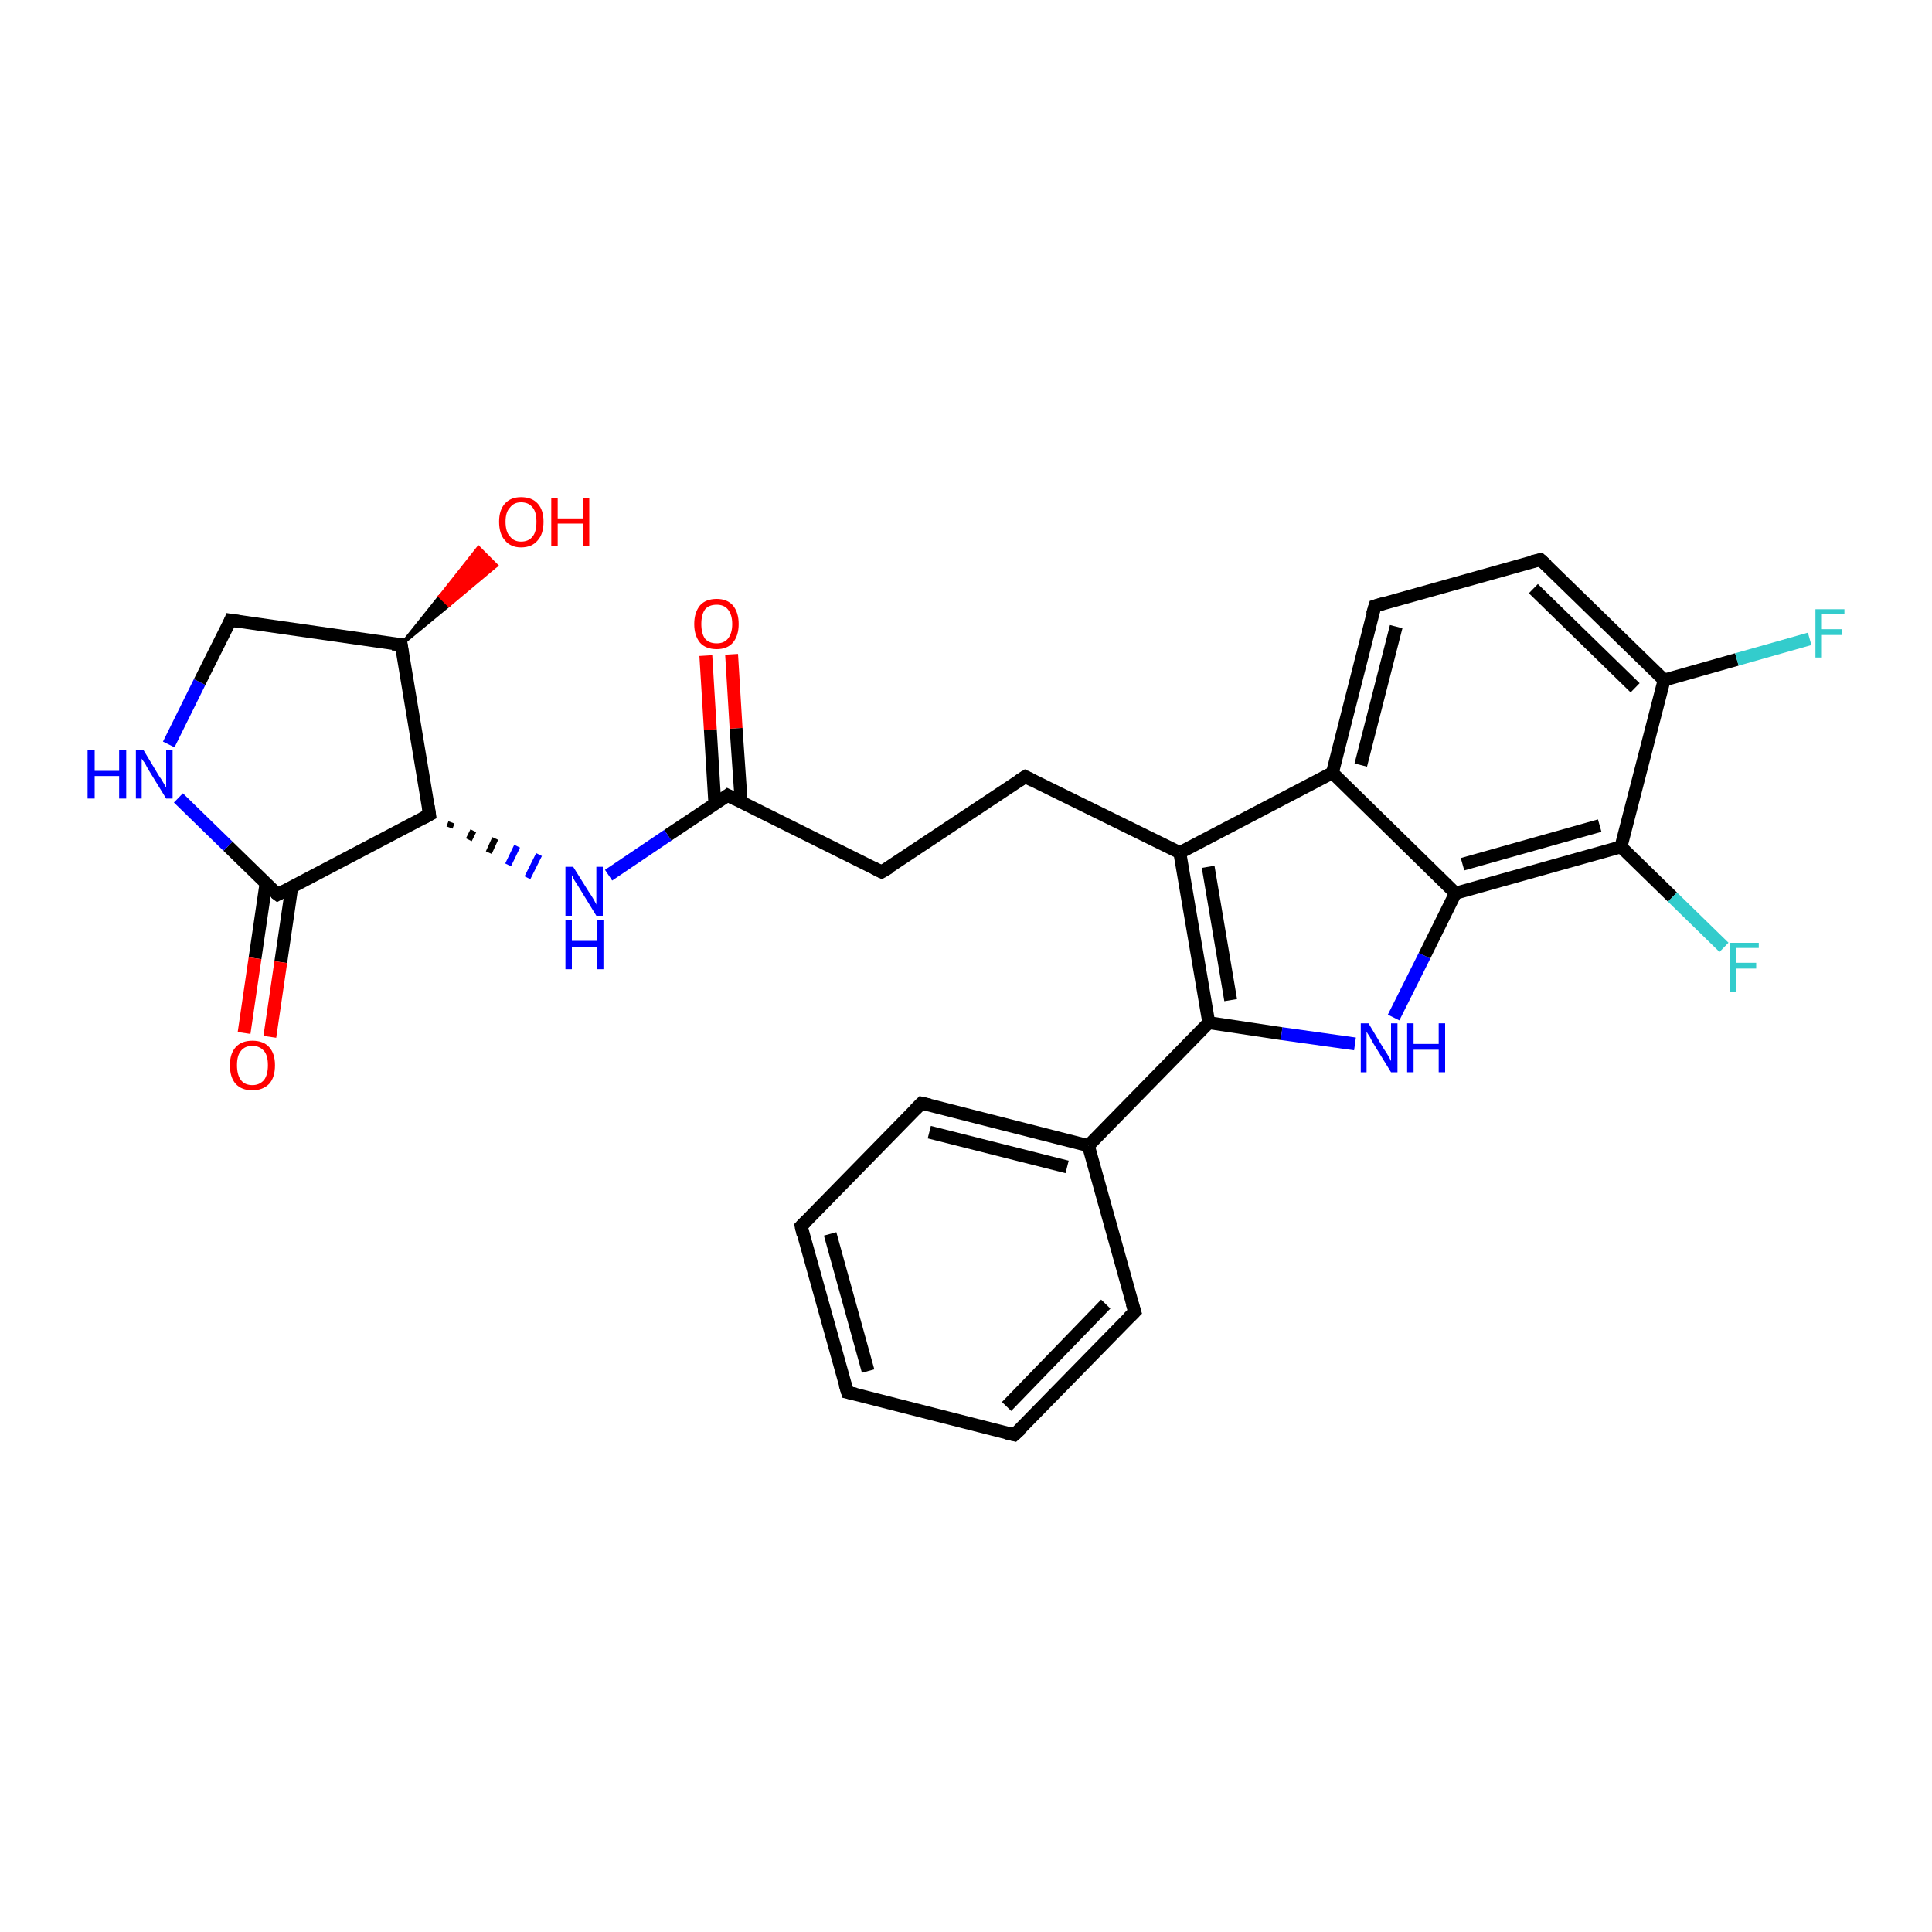 <?xml version='1.0' encoding='iso-8859-1'?>
<svg version='1.1' baseProfile='full'
              xmlns='http://www.w3.org/2000/svg'
                      xmlns:rdkit='http://www.rdkit.org/xml'
                      xmlns:xlink='http://www.w3.org/1999/xlink'
                  xml:space='preserve'
width='300px' height='300px' viewBox='0 0 300 300'>
<!-- END OF HEADER -->
<rect style='opacity:1.0;fill:#FFFFFF;stroke:none' width='300.0' height='300.0' x='0.0' y='0.0'> </rect>
<path class='bond-0 atom-0 atom-1' d='M 113.6,101.6 L 114.3,113.1' style='fill:none;fill-rule:evenodd;stroke:#FF0000;stroke-width:2.0px;stroke-linecap:butt;stroke-linejoin:miter;stroke-opacity:1' />
<path class='bond-0 atom-0 atom-1' d='M 114.3,113.1 L 115.1,124.6' style='fill:none;fill-rule:evenodd;stroke:#000000;stroke-width:2.0px;stroke-linecap:butt;stroke-linejoin:miter;stroke-opacity:1' />
<path class='bond-0 atom-0 atom-1' d='M 109.6,101.8 L 110.3,113.3' style='fill:none;fill-rule:evenodd;stroke:#FF0000;stroke-width:2.0px;stroke-linecap:butt;stroke-linejoin:miter;stroke-opacity:1' />
<path class='bond-0 atom-0 atom-1' d='M 110.3,113.3 L 111.0,124.8' style='fill:none;fill-rule:evenodd;stroke:#000000;stroke-width:2.0px;stroke-linecap:butt;stroke-linejoin:miter;stroke-opacity:1' />
<path class='bond-1 atom-1 atom-2' d='M 113.0,123.5 L 136.9,135.4' style='fill:none;fill-rule:evenodd;stroke:#000000;stroke-width:2.0px;stroke-linecap:butt;stroke-linejoin:miter;stroke-opacity:1' />
<path class='bond-2 atom-2 atom-3' d='M 136.9,135.4 L 159.2,120.6' style='fill:none;fill-rule:evenodd;stroke:#000000;stroke-width:2.0px;stroke-linecap:butt;stroke-linejoin:miter;stroke-opacity:1' />
<path class='bond-3 atom-3 atom-4' d='M 159.2,120.6 L 183.2,132.4' style='fill:none;fill-rule:evenodd;stroke:#000000;stroke-width:2.0px;stroke-linecap:butt;stroke-linejoin:miter;stroke-opacity:1' />
<path class='bond-4 atom-4 atom-5' d='M 183.2,132.4 L 187.7,158.8' style='fill:none;fill-rule:evenodd;stroke:#000000;stroke-width:2.0px;stroke-linecap:butt;stroke-linejoin:miter;stroke-opacity:1' />
<path class='bond-4 atom-4 atom-5' d='M 187.6,134.6 L 191.1,155.3' style='fill:none;fill-rule:evenodd;stroke:#000000;stroke-width:2.0px;stroke-linecap:butt;stroke-linejoin:miter;stroke-opacity:1' />
<path class='bond-5 atom-5 atom-6' d='M 187.7,158.8 L 169.0,177.9' style='fill:none;fill-rule:evenodd;stroke:#000000;stroke-width:2.0px;stroke-linecap:butt;stroke-linejoin:miter;stroke-opacity:1' />
<path class='bond-6 atom-6 atom-7' d='M 169.0,177.9 L 143.1,171.3' style='fill:none;fill-rule:evenodd;stroke:#000000;stroke-width:2.0px;stroke-linecap:butt;stroke-linejoin:miter;stroke-opacity:1' />
<path class='bond-6 atom-6 atom-7' d='M 165.7,181.2 L 144.3,175.8' style='fill:none;fill-rule:evenodd;stroke:#000000;stroke-width:2.0px;stroke-linecap:butt;stroke-linejoin:miter;stroke-opacity:1' />
<path class='bond-7 atom-7 atom-8' d='M 143.1,171.3 L 124.4,190.4' style='fill:none;fill-rule:evenodd;stroke:#000000;stroke-width:2.0px;stroke-linecap:butt;stroke-linejoin:miter;stroke-opacity:1' />
<path class='bond-8 atom-8 atom-9' d='M 124.4,190.4 L 131.6,216.2' style='fill:none;fill-rule:evenodd;stroke:#000000;stroke-width:2.0px;stroke-linecap:butt;stroke-linejoin:miter;stroke-opacity:1' />
<path class='bond-8 atom-8 atom-9' d='M 128.9,191.6 L 134.8,212.9' style='fill:none;fill-rule:evenodd;stroke:#000000;stroke-width:2.0px;stroke-linecap:butt;stroke-linejoin:miter;stroke-opacity:1' />
<path class='bond-9 atom-9 atom-10' d='M 131.6,216.2 L 157.5,222.8' style='fill:none;fill-rule:evenodd;stroke:#000000;stroke-width:2.0px;stroke-linecap:butt;stroke-linejoin:miter;stroke-opacity:1' />
<path class='bond-10 atom-10 atom-11' d='M 157.5,222.8 L 176.2,203.7' style='fill:none;fill-rule:evenodd;stroke:#000000;stroke-width:2.0px;stroke-linecap:butt;stroke-linejoin:miter;stroke-opacity:1' />
<path class='bond-10 atom-10 atom-11' d='M 156.3,218.4 L 171.7,202.5' style='fill:none;fill-rule:evenodd;stroke:#000000;stroke-width:2.0px;stroke-linecap:butt;stroke-linejoin:miter;stroke-opacity:1' />
<path class='bond-11 atom-5 atom-12' d='M 187.7,158.8 L 199.0,160.5' style='fill:none;fill-rule:evenodd;stroke:#000000;stroke-width:2.0px;stroke-linecap:butt;stroke-linejoin:miter;stroke-opacity:1' />
<path class='bond-11 atom-5 atom-12' d='M 199.0,160.5 L 210.4,162.1' style='fill:none;fill-rule:evenodd;stroke:#0000FF;stroke-width:2.0px;stroke-linecap:butt;stroke-linejoin:miter;stroke-opacity:1' />
<path class='bond-12 atom-12 atom-13' d='M 216.4,158.0 L 221.2,148.4' style='fill:none;fill-rule:evenodd;stroke:#0000FF;stroke-width:2.0px;stroke-linecap:butt;stroke-linejoin:miter;stroke-opacity:1' />
<path class='bond-12 atom-12 atom-13' d='M 221.2,148.4 L 226.0,138.7' style='fill:none;fill-rule:evenodd;stroke:#000000;stroke-width:2.0px;stroke-linecap:butt;stroke-linejoin:miter;stroke-opacity:1' />
<path class='bond-13 atom-13 atom-14' d='M 226.0,138.7 L 251.7,131.5' style='fill:none;fill-rule:evenodd;stroke:#000000;stroke-width:2.0px;stroke-linecap:butt;stroke-linejoin:miter;stroke-opacity:1' />
<path class='bond-13 atom-13 atom-14' d='M 227.1,134.2 L 248.4,128.2' style='fill:none;fill-rule:evenodd;stroke:#000000;stroke-width:2.0px;stroke-linecap:butt;stroke-linejoin:miter;stroke-opacity:1' />
<path class='bond-14 atom-14 atom-15' d='M 251.7,131.5 L 259.7,139.3' style='fill:none;fill-rule:evenodd;stroke:#000000;stroke-width:2.0px;stroke-linecap:butt;stroke-linejoin:miter;stroke-opacity:1' />
<path class='bond-14 atom-14 atom-15' d='M 259.7,139.3 L 267.7,147.1' style='fill:none;fill-rule:evenodd;stroke:#33CCCC;stroke-width:2.0px;stroke-linecap:butt;stroke-linejoin:miter;stroke-opacity:1' />
<path class='bond-15 atom-14 atom-16' d='M 251.7,131.5 L 258.4,105.6' style='fill:none;fill-rule:evenodd;stroke:#000000;stroke-width:2.0px;stroke-linecap:butt;stroke-linejoin:miter;stroke-opacity:1' />
<path class='bond-16 atom-16 atom-17' d='M 258.4,105.6 L 269.7,102.4' style='fill:none;fill-rule:evenodd;stroke:#000000;stroke-width:2.0px;stroke-linecap:butt;stroke-linejoin:miter;stroke-opacity:1' />
<path class='bond-16 atom-16 atom-17' d='M 269.7,102.4 L 281.0,99.2' style='fill:none;fill-rule:evenodd;stroke:#33CCCC;stroke-width:2.0px;stroke-linecap:butt;stroke-linejoin:miter;stroke-opacity:1' />
<path class='bond-17 atom-16 atom-18' d='M 258.4,105.6 L 239.2,86.9' style='fill:none;fill-rule:evenodd;stroke:#000000;stroke-width:2.0px;stroke-linecap:butt;stroke-linejoin:miter;stroke-opacity:1' />
<path class='bond-17 atom-16 atom-18' d='M 253.9,106.8 L 238.1,91.4' style='fill:none;fill-rule:evenodd;stroke:#000000;stroke-width:2.0px;stroke-linecap:butt;stroke-linejoin:miter;stroke-opacity:1' />
<path class='bond-18 atom-18 atom-19' d='M 239.2,86.9 L 213.5,94.1' style='fill:none;fill-rule:evenodd;stroke:#000000;stroke-width:2.0px;stroke-linecap:butt;stroke-linejoin:miter;stroke-opacity:1' />
<path class='bond-19 atom-19 atom-20' d='M 213.5,94.1 L 206.9,120.0' style='fill:none;fill-rule:evenodd;stroke:#000000;stroke-width:2.0px;stroke-linecap:butt;stroke-linejoin:miter;stroke-opacity:1' />
<path class='bond-19 atom-19 atom-20' d='M 216.8,97.3 L 211.3,118.8' style='fill:none;fill-rule:evenodd;stroke:#000000;stroke-width:2.0px;stroke-linecap:butt;stroke-linejoin:miter;stroke-opacity:1' />
<path class='bond-20 atom-1 atom-21' d='M 113.0,123.5 L 103.7,129.7' style='fill:none;fill-rule:evenodd;stroke:#000000;stroke-width:2.0px;stroke-linecap:butt;stroke-linejoin:miter;stroke-opacity:1' />
<path class='bond-20 atom-1 atom-21' d='M 103.7,129.7 L 94.5,135.9' style='fill:none;fill-rule:evenodd;stroke:#0000FF;stroke-width:2.0px;stroke-linecap:butt;stroke-linejoin:miter;stroke-opacity:1' />
<path class='bond-21 atom-22 atom-21' d='M 69.8,128.5 L 70.1,127.7' style='fill:none;fill-rule:evenodd;stroke:#000000;stroke-width:1.0px;stroke-linecap:butt;stroke-linejoin:miter;stroke-opacity:1' />
<path class='bond-21 atom-22 atom-21' d='M 72.8,130.4 L 73.5,129.0' style='fill:none;fill-rule:evenodd;stroke:#000000;stroke-width:1.0px;stroke-linecap:butt;stroke-linejoin:miter;stroke-opacity:1' />
<path class='bond-21 atom-22 atom-21' d='M 75.9,132.4 L 76.9,130.2' style='fill:none;fill-rule:evenodd;stroke:#000000;stroke-width:1.0px;stroke-linecap:butt;stroke-linejoin:miter;stroke-opacity:1' />
<path class='bond-21 atom-22 atom-21' d='M 78.9,134.3 L 80.3,131.4' style='fill:none;fill-rule:evenodd;stroke:#0000FF;stroke-width:1.0px;stroke-linecap:butt;stroke-linejoin:miter;stroke-opacity:1' />
<path class='bond-21 atom-22 atom-21' d='M 81.9,136.3 L 83.7,132.7' style='fill:none;fill-rule:evenodd;stroke:#0000FF;stroke-width:1.0px;stroke-linecap:butt;stroke-linejoin:miter;stroke-opacity:1' />
<path class='bond-22 atom-22 atom-23' d='M 66.7,126.5 L 43.1,138.9' style='fill:none;fill-rule:evenodd;stroke:#000000;stroke-width:2.0px;stroke-linecap:butt;stroke-linejoin:miter;stroke-opacity:1' />
<path class='bond-23 atom-23 atom-24' d='M 41.3,137.2 L 39.6,148.8' style='fill:none;fill-rule:evenodd;stroke:#000000;stroke-width:2.0px;stroke-linecap:butt;stroke-linejoin:miter;stroke-opacity:1' />
<path class='bond-23 atom-23 atom-24' d='M 39.6,148.8 L 37.9,160.4' style='fill:none;fill-rule:evenodd;stroke:#FF0000;stroke-width:2.0px;stroke-linecap:butt;stroke-linejoin:miter;stroke-opacity:1' />
<path class='bond-23 atom-23 atom-24' d='M 45.3,137.8 L 43.6,149.4' style='fill:none;fill-rule:evenodd;stroke:#000000;stroke-width:2.0px;stroke-linecap:butt;stroke-linejoin:miter;stroke-opacity:1' />
<path class='bond-23 atom-23 atom-24' d='M 43.6,149.4 L 41.9,161.0' style='fill:none;fill-rule:evenodd;stroke:#FF0000;stroke-width:2.0px;stroke-linecap:butt;stroke-linejoin:miter;stroke-opacity:1' />
<path class='bond-24 atom-23 atom-25' d='M 43.1,138.9 L 35.4,131.4' style='fill:none;fill-rule:evenodd;stroke:#000000;stroke-width:2.0px;stroke-linecap:butt;stroke-linejoin:miter;stroke-opacity:1' />
<path class='bond-24 atom-23 atom-25' d='M 35.4,131.4 L 27.7,123.9' style='fill:none;fill-rule:evenodd;stroke:#0000FF;stroke-width:2.0px;stroke-linecap:butt;stroke-linejoin:miter;stroke-opacity:1' />
<path class='bond-25 atom-25 atom-26' d='M 26.2,115.6 L 31.0,105.9' style='fill:none;fill-rule:evenodd;stroke:#0000FF;stroke-width:2.0px;stroke-linecap:butt;stroke-linejoin:miter;stroke-opacity:1' />
<path class='bond-25 atom-25 atom-26' d='M 31.0,105.9 L 35.8,96.3' style='fill:none;fill-rule:evenodd;stroke:#000000;stroke-width:2.0px;stroke-linecap:butt;stroke-linejoin:miter;stroke-opacity:1' />
<path class='bond-26 atom-26 atom-27' d='M 35.8,96.3 L 62.3,100.1' style='fill:none;fill-rule:evenodd;stroke:#000000;stroke-width:2.0px;stroke-linecap:butt;stroke-linejoin:miter;stroke-opacity:1' />
<path class='bond-27 atom-27 atom-28' d='M 62.3,100.1 L 68.3,92.6 L 69.7,94.0 Z' style='fill:#000000;fill-rule:evenodd;fill-opacity:1;stroke:#000000;stroke-width:0.5px;stroke-linecap:butt;stroke-linejoin:miter;stroke-opacity:1;' />
<path class='bond-27 atom-27 atom-28' d='M 68.3,92.6 L 77.1,87.8 L 74.3,85.0 Z' style='fill:#FF0000;fill-rule:evenodd;fill-opacity:1;stroke:#FF0000;stroke-width:0.5px;stroke-linecap:butt;stroke-linejoin:miter;stroke-opacity:1;' />
<path class='bond-27 atom-27 atom-28' d='M 68.3,92.6 L 69.7,94.0 L 77.1,87.8 Z' style='fill:#FF0000;fill-rule:evenodd;fill-opacity:1;stroke:#FF0000;stroke-width:0.5px;stroke-linecap:butt;stroke-linejoin:miter;stroke-opacity:1;' />
<path class='bond-28 atom-20 atom-4' d='M 206.9,120.0 L 183.2,132.4' style='fill:none;fill-rule:evenodd;stroke:#000000;stroke-width:2.0px;stroke-linecap:butt;stroke-linejoin:miter;stroke-opacity:1' />
<path class='bond-29 atom-27 atom-22' d='M 62.3,100.1 L 66.7,126.5' style='fill:none;fill-rule:evenodd;stroke:#000000;stroke-width:2.0px;stroke-linecap:butt;stroke-linejoin:miter;stroke-opacity:1' />
<path class='bond-30 atom-11 atom-6' d='M 176.2,203.7 L 169.0,177.9' style='fill:none;fill-rule:evenodd;stroke:#000000;stroke-width:2.0px;stroke-linecap:butt;stroke-linejoin:miter;stroke-opacity:1' />
<path class='bond-31 atom-20 atom-13' d='M 206.9,120.0 L 226.0,138.7' style='fill:none;fill-rule:evenodd;stroke:#000000;stroke-width:2.0px;stroke-linecap:butt;stroke-linejoin:miter;stroke-opacity:1' />
<path d='M 114.2,124.1 L 113.0,123.5 L 112.5,123.9' style='fill:none;stroke:#000000;stroke-width:2.0px;stroke-linecap:butt;stroke-linejoin:miter;stroke-opacity:1;' />
<path d='M 135.7,134.8 L 136.9,135.4 L 138.1,134.7' style='fill:none;stroke:#000000;stroke-width:2.0px;stroke-linecap:butt;stroke-linejoin:miter;stroke-opacity:1;' />
<path d='M 158.1,121.3 L 159.2,120.6 L 160.4,121.2' style='fill:none;stroke:#000000;stroke-width:2.0px;stroke-linecap:butt;stroke-linejoin:miter;stroke-opacity:1;' />
<path d='M 144.4,171.6 L 143.1,171.3 L 142.1,172.3' style='fill:none;stroke:#000000;stroke-width:2.0px;stroke-linecap:butt;stroke-linejoin:miter;stroke-opacity:1;' />
<path d='M 125.3,189.5 L 124.4,190.4 L 124.7,191.7' style='fill:none;stroke:#000000;stroke-width:2.0px;stroke-linecap:butt;stroke-linejoin:miter;stroke-opacity:1;' />
<path d='M 131.2,214.9 L 131.6,216.2 L 132.9,216.5' style='fill:none;stroke:#000000;stroke-width:2.0px;stroke-linecap:butt;stroke-linejoin:miter;stroke-opacity:1;' />
<path d='M 156.2,222.5 L 157.5,222.8 L 158.5,221.9' style='fill:none;stroke:#000000;stroke-width:2.0px;stroke-linecap:butt;stroke-linejoin:miter;stroke-opacity:1;' />
<path d='M 175.3,204.6 L 176.2,203.7 L 175.8,202.4' style='fill:none;stroke:#000000;stroke-width:2.0px;stroke-linecap:butt;stroke-linejoin:miter;stroke-opacity:1;' />
<path d='M 240.2,87.8 L 239.2,86.9 L 237.9,87.2' style='fill:none;stroke:#000000;stroke-width:2.0px;stroke-linecap:butt;stroke-linejoin:miter;stroke-opacity:1;' />
<path d='M 214.8,93.7 L 213.5,94.1 L 213.1,95.4' style='fill:none;stroke:#000000;stroke-width:2.0px;stroke-linecap:butt;stroke-linejoin:miter;stroke-opacity:1;' />
<path d='M 65.6,127.1 L 66.7,126.5 L 66.5,125.2' style='fill:none;stroke:#000000;stroke-width:2.0px;stroke-linecap:butt;stroke-linejoin:miter;stroke-opacity:1;' />
<path d='M 44.2,138.3 L 43.1,138.9 L 42.7,138.6' style='fill:none;stroke:#000000;stroke-width:2.0px;stroke-linecap:butt;stroke-linejoin:miter;stroke-opacity:1;' />
<path d='M 35.6,96.8 L 35.8,96.3 L 37.1,96.5' style='fill:none;stroke:#000000;stroke-width:2.0px;stroke-linecap:butt;stroke-linejoin:miter;stroke-opacity:1;' />
<path d='M 60.9,100.0 L 62.3,100.1 L 62.5,101.5' style='fill:none;stroke:#000000;stroke-width:2.0px;stroke-linecap:butt;stroke-linejoin:miter;stroke-opacity:1;' />
<path class='atom-0' d='M 107.8 96.9
Q 107.8 95.1, 108.7 94.0
Q 109.6 93.0, 111.3 93.0
Q 112.9 93.0, 113.8 94.0
Q 114.7 95.1, 114.7 96.9
Q 114.7 98.7, 113.8 99.8
Q 112.9 100.8, 111.3 100.8
Q 109.6 100.8, 108.7 99.8
Q 107.8 98.7, 107.8 96.9
M 111.3 99.9
Q 112.4 99.9, 113.0 99.2
Q 113.7 98.4, 113.7 96.9
Q 113.7 95.4, 113.0 94.6
Q 112.4 93.9, 111.3 93.9
Q 110.1 93.9, 109.5 94.6
Q 108.9 95.4, 108.9 96.9
Q 108.9 98.4, 109.5 99.2
Q 110.1 99.9, 111.3 99.9
' fill='#FF0000'/>
<path class='atom-12' d='M 212.5 158.9
L 214.9 162.9
Q 215.2 163.3, 215.6 164.0
Q 216.0 164.7, 216.0 164.8
L 216.0 158.9
L 217.0 158.9
L 217.0 166.5
L 216.0 166.5
L 213.3 162.1
Q 213.0 161.6, 212.7 161.0
Q 212.3 160.4, 212.2 160.2
L 212.2 166.5
L 211.3 166.5
L 211.3 158.9
L 212.5 158.9
' fill='#0000FF'/>
<path class='atom-12' d='M 218.5 158.9
L 219.5 158.9
L 219.5 162.1
L 223.4 162.1
L 223.4 158.9
L 224.4 158.9
L 224.4 166.5
L 223.4 166.5
L 223.4 163.0
L 219.5 163.0
L 219.5 166.5
L 218.5 166.5
L 218.5 158.9
' fill='#0000FF'/>
<path class='atom-15' d='M 268.6 146.4
L 273.1 146.4
L 273.1 147.2
L 269.6 147.2
L 269.6 149.5
L 272.7 149.5
L 272.7 150.4
L 269.6 150.4
L 269.6 154.0
L 268.6 154.0
L 268.6 146.4
' fill='#33CCCC'/>
<path class='atom-17' d='M 281.9 94.6
L 286.4 94.6
L 286.4 95.4
L 282.9 95.4
L 282.9 97.7
L 286.0 97.7
L 286.0 98.6
L 282.9 98.6
L 282.9 102.1
L 281.9 102.1
L 281.9 94.6
' fill='#33CCCC'/>
<path class='atom-21' d='M 89.0 134.6
L 91.5 138.6
Q 91.8 139.0, 92.2 139.7
Q 92.6 140.4, 92.6 140.5
L 92.6 134.6
L 93.6 134.6
L 93.6 142.2
L 92.6 142.2
L 89.9 137.8
Q 89.6 137.3, 89.2 136.7
Q 88.9 136.1, 88.8 135.9
L 88.8 142.2
L 87.8 142.2
L 87.8 134.6
L 89.0 134.6
' fill='#0000FF'/>
<path class='atom-21' d='M 87.8 142.9
L 88.8 142.9
L 88.8 146.1
L 92.7 146.1
L 92.7 142.9
L 93.7 142.9
L 93.7 150.5
L 92.7 150.5
L 92.7 147.0
L 88.8 147.0
L 88.8 150.5
L 87.8 150.5
L 87.8 142.9
' fill='#0000FF'/>
<path class='atom-24' d='M 35.7 165.4
Q 35.7 163.6, 36.6 162.6
Q 37.5 161.6, 39.2 161.6
Q 40.9 161.6, 41.8 162.6
Q 42.7 163.6, 42.7 165.4
Q 42.7 167.3, 41.8 168.3
Q 40.8 169.3, 39.2 169.3
Q 37.5 169.3, 36.6 168.3
Q 35.7 167.3, 35.7 165.4
M 39.2 168.5
Q 40.3 168.5, 41.0 167.7
Q 41.6 166.9, 41.6 165.4
Q 41.6 163.9, 41.0 163.2
Q 40.3 162.4, 39.2 162.4
Q 38.0 162.4, 37.4 163.2
Q 36.8 163.9, 36.8 165.4
Q 36.8 166.9, 37.4 167.7
Q 38.0 168.5, 39.2 168.5
' fill='#FF0000'/>
<path class='atom-25' d='M 13.6 116.5
L 14.7 116.5
L 14.7 119.7
L 18.5 119.7
L 18.5 116.5
L 19.6 116.5
L 19.6 124.0
L 18.5 124.0
L 18.5 120.5
L 14.7 120.5
L 14.7 124.0
L 13.6 124.0
L 13.6 116.5
' fill='#0000FF'/>
<path class='atom-25' d='M 22.3 116.5
L 24.7 120.5
Q 25.0 120.9, 25.4 121.6
Q 25.8 122.3, 25.8 122.3
L 25.8 116.5
L 26.8 116.5
L 26.8 124.0
L 25.8 124.0
L 23.1 119.6
Q 22.8 119.1, 22.5 118.5
Q 22.1 118.0, 22.0 117.8
L 22.0 124.0
L 21.1 124.0
L 21.1 116.5
L 22.3 116.5
' fill='#0000FF'/>
<path class='atom-28' d='M 77.5 81.0
Q 77.5 79.2, 78.4 78.2
Q 79.3 77.2, 80.9 77.2
Q 82.6 77.2, 83.5 78.2
Q 84.4 79.2, 84.4 81.0
Q 84.4 82.9, 83.5 83.9
Q 82.6 85.0, 80.9 85.0
Q 79.3 85.0, 78.4 83.9
Q 77.5 82.9, 77.5 81.0
M 80.9 84.1
Q 82.1 84.1, 82.7 83.3
Q 83.3 82.6, 83.3 81.0
Q 83.3 79.5, 82.7 78.8
Q 82.1 78.0, 80.9 78.0
Q 79.8 78.0, 79.2 78.8
Q 78.5 79.5, 78.5 81.0
Q 78.5 82.6, 79.2 83.3
Q 79.8 84.1, 80.9 84.1
' fill='#FF0000'/>
<path class='atom-28' d='M 85.6 77.3
L 86.6 77.3
L 86.6 80.5
L 90.5 80.5
L 90.5 77.3
L 91.5 77.3
L 91.5 84.8
L 90.5 84.8
L 90.5 81.3
L 86.6 81.3
L 86.6 84.8
L 85.6 84.8
L 85.6 77.3
' fill='#FF0000'/>
</svg>
